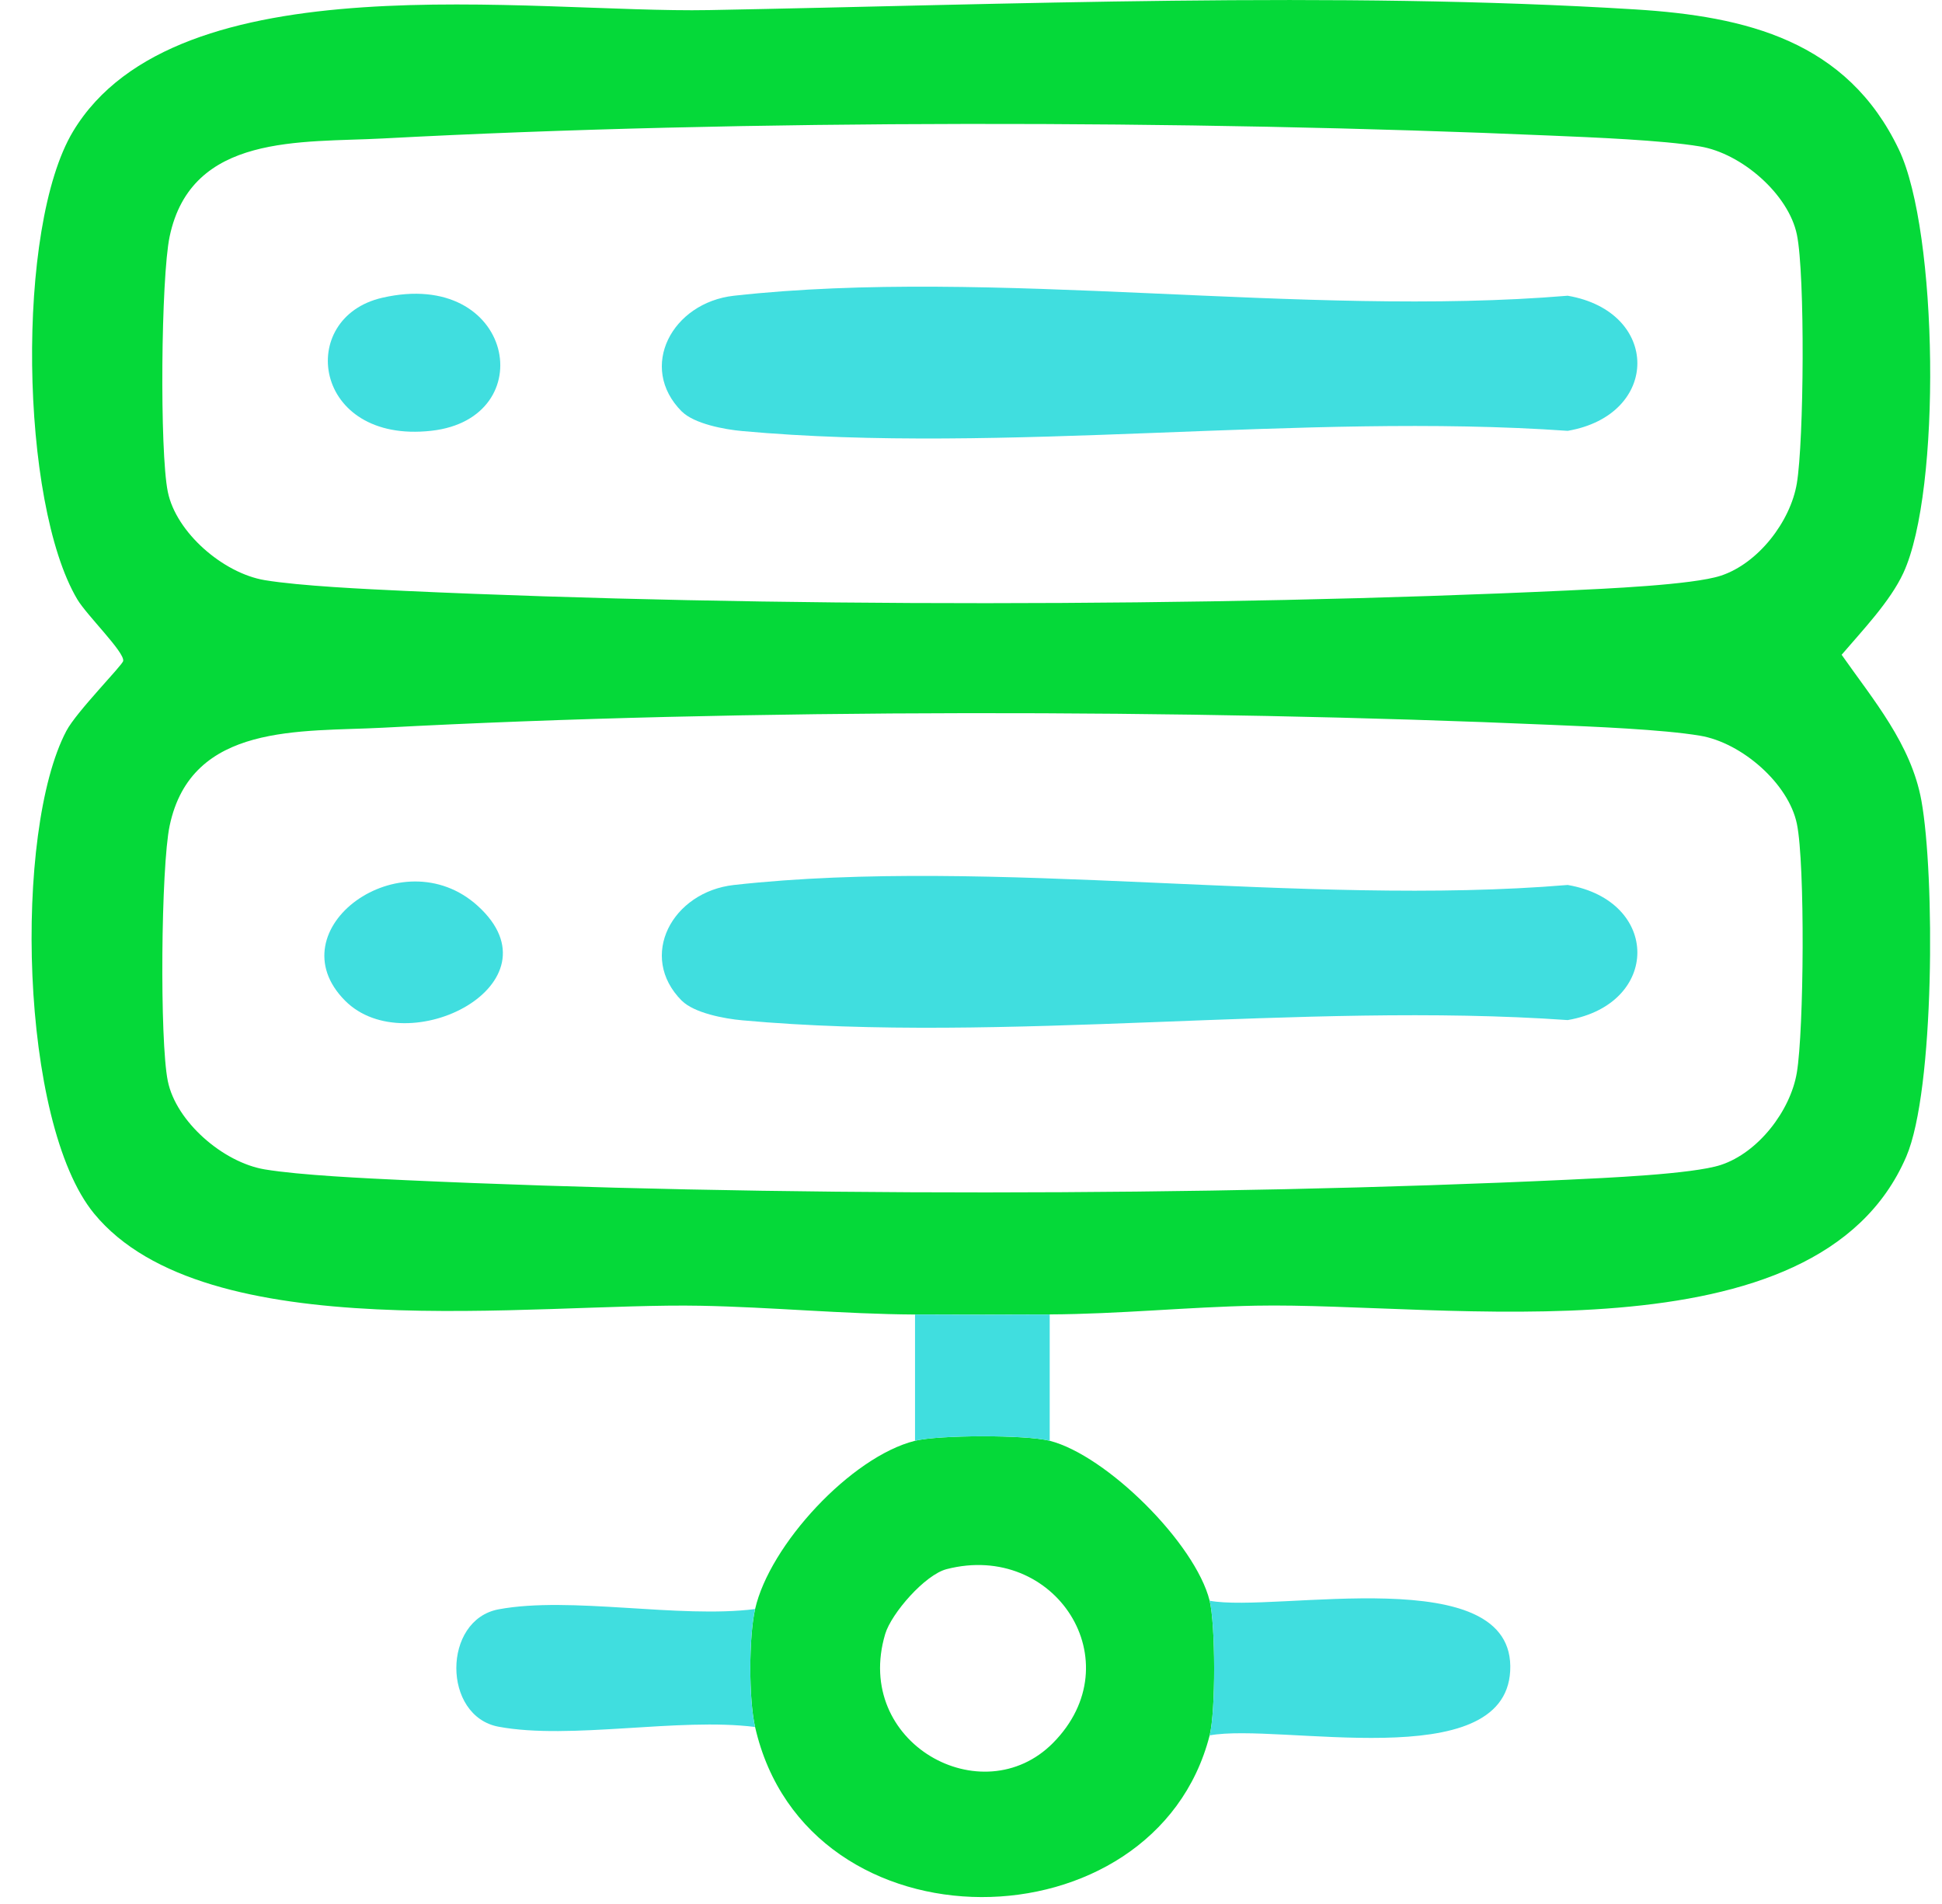 <svg width="51" height="50" viewBox="0 0 51 50" fill="none" xmlns="http://www.w3.org/2000/svg">
<g clip-path="url(#clip0_2123_3723)">
<path d="M27.567 34.52C26.391 34.526 25.206 34.526 24.03 34.52C22.14 34.509 20.254 34.325 18.402 34.29C14.005 34.204 5.404 35.433 2.473 31.872C0.51 29.486 0.355 21.822 1.743 19.194C2.008 18.69 3.215 17.472 3.235 17.357C3.275 17.125 2.28 16.161 2.028 15.736C0.527 13.203 0.408 5.966 1.918 3.452C4.643 -1.079 13.921 0.353 18.625 0.265C26.486 0.119 35.092 -0.239 42.941 0.247C45.864 0.428 48.508 1.074 49.869 3.93C50.897 6.087 50.986 12.883 49.986 15.045C49.639 15.796 48.903 16.563 48.364 17.195C49.195 18.38 50.19 19.543 50.459 21.024C50.813 22.976 50.811 28.629 50.062 30.373C47.714 35.831 37.93 34.19 32.976 34.288C31.197 34.323 29.386 34.509 27.569 34.517L27.567 34.52ZM10.059 3.636C7.902 3.751 5.026 3.497 4.455 6.211C4.228 7.29 4.19 11.853 4.407 12.916C4.623 13.979 5.855 15.051 6.951 15.235C7.877 15.389 9.635 15.471 10.647 15.518C20.06 15.951 31.747 15.947 41.16 15.507C42.106 15.462 44.447 15.363 45.192 15.118C46.175 14.795 47.02 13.696 47.188 12.693C47.374 11.581 47.407 7.226 47.19 6.165C46.974 5.104 45.742 4.029 44.646 3.846C43.658 3.68 41.812 3.607 40.731 3.561C31.241 3.15 19.529 3.13 10.059 3.636ZM10.059 19.11C7.902 19.225 5.026 18.971 4.455 21.685C4.228 22.764 4.19 27.327 4.407 28.39C4.623 29.453 5.855 30.525 6.951 30.709C7.877 30.863 9.635 30.945 10.647 30.992C20.06 31.425 31.747 31.421 41.16 30.981C42.106 30.936 44.447 30.837 45.192 30.592C46.175 30.269 47.02 29.17 47.188 28.167C47.374 27.055 47.407 22.7 47.19 21.639C46.974 20.578 45.742 19.503 44.646 19.32C43.658 19.154 41.812 19.081 40.731 19.035C31.241 18.623 19.529 18.604 10.059 19.11Z" fill="#05D939"/>
<path d="M27.567 37.836C29.063 38.218 31.391 40.531 31.767 42.036C31.922 42.655 31.928 44.947 31.767 45.573C30.328 51.194 21.194 51.347 19.83 45.352C19.662 44.618 19.664 43 19.83 42.257C20.208 40.575 22.35 38.256 24.03 37.836C24.649 37.681 26.941 37.675 27.567 37.836ZM24.859 41.207C24.293 41.353 23.411 42.365 23.247 42.909C22.392 45.776 25.798 47.646 27.655 45.77C29.76 43.641 27.71 40.471 24.859 41.207Z" fill="#05D939"/>
<path d="M31.767 45.573C31.928 44.947 31.921 42.655 31.767 42.036C33.495 42.363 39.82 40.946 39.66 43.882C39.51 46.643 33.586 45.234 31.767 45.573Z" fill="#40DEDF"/>
<path d="M19.829 42.257C19.664 43 19.662 44.618 19.829 45.352C17.825 45.098 14.986 45.697 13.094 45.345C11.613 45.069 11.615 42.538 13.094 42.262C14.986 41.91 17.825 42.509 19.829 42.255V42.257Z" fill="#40DEDF"/>
<path d="M27.567 34.52V37.836C26.941 37.675 24.649 37.682 24.03 37.836V34.52C25.206 34.527 26.391 34.527 27.567 34.52Z" fill="#40DEDF"/>
<path d="M17.904 10.806C16.744 9.641 17.65 7.947 19.275 7.766C26.07 7.012 34.227 8.345 41.17 7.766C43.611 8.184 43.608 10.896 41.17 11.314C34.189 10.825 26.37 11.946 19.491 11.32C19.025 11.278 18.231 11.13 17.906 10.806H17.904Z" fill="#40DEDF"/>
<path d="M10.04 7.819C13.506 7.025 14.249 10.991 11.324 11.313C8.209 11.658 7.767 8.338 10.04 7.819Z" fill="#40DEDF"/>
<path d="M17.904 26.279C16.744 25.114 17.65 23.421 19.275 23.24C26.07 22.486 34.227 23.819 41.17 23.24C43.611 23.658 43.608 26.37 41.17 26.788C34.189 26.299 26.37 27.42 19.491 26.794C19.025 26.752 18.231 26.604 17.906 26.279H17.904Z" fill="#40DEDF"/>
<path d="M9.063 26.279C7.202 24.411 10.542 21.97 12.547 23.79C14.797 25.83 10.699 27.921 9.063 26.279Z" fill="#40DEDF"/>
</g>
<defs>
<clipPath id="clip0_2123_3723">
<rect width="49.857" height="49.817" fill="white" transform="translate(0.83)"/>
</clipPath>
</defs>
</svg>
